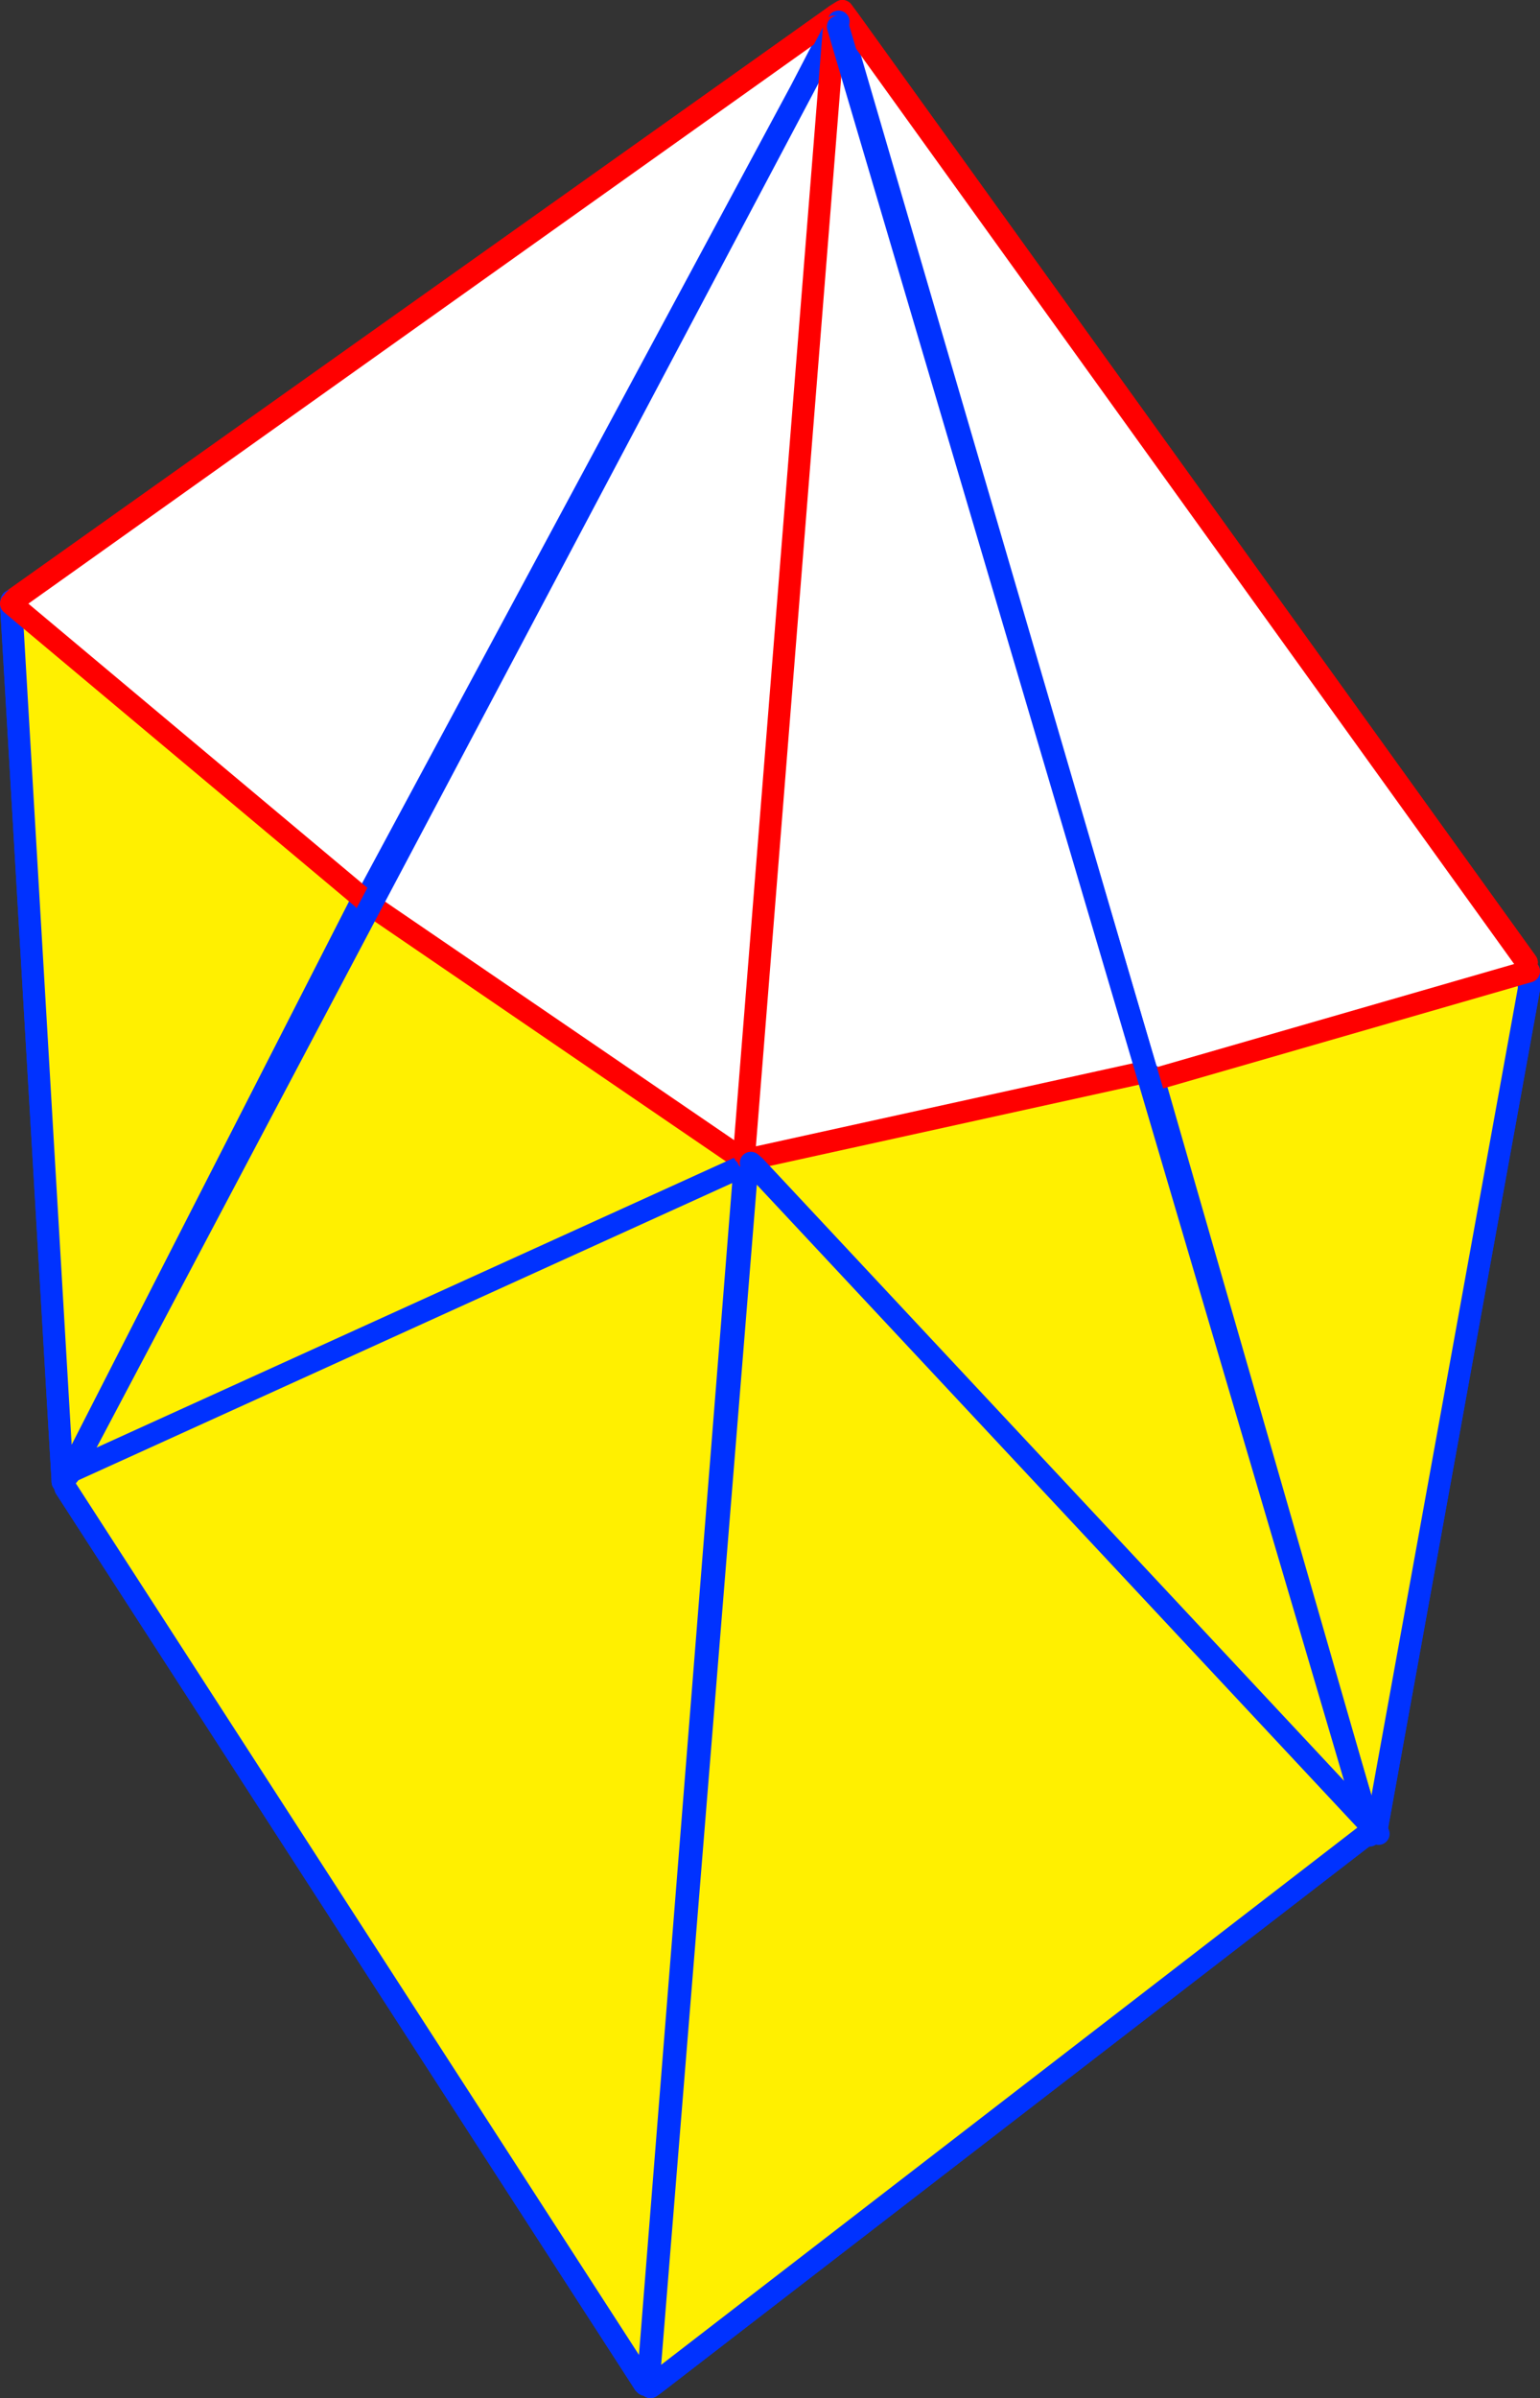 <?xml version="1.0" encoding="UTF-8" standalone="no"?>
<svg xmlns:xlink="http://www.w3.org/1999/xlink" height="215.9px" width="138.75px" xmlns="http://www.w3.org/2000/svg">
  <rect width="100%" height="100%" fill="#333333" stroke="none"/>
  <g transform="matrix(1.0, 0.0, 0.0, 1.0, -297.45, -154.15)">
    <path d="M373.3 156.4 L372.95 156.05 372.7 155.55 373.35 155.15 435.0 240.8 435.2 241.6 435.2 243.2 421.45 319.0 420.4 319.45 356.4 368.8 356.1 368.4 355.9 368.35 355.75 368.35 373.2 156.5 355.75 368.35 355.5 368.3 355.5 368.75 303.35 288.1 303.1 287.55 298.45 208.5 298.5 208.25 372.65 155.6 373.2 156.5 373.6 157.7 373.65 156.8 373.5 156.25 373.3 156.4" fill="#fff000" fill-rule="evenodd" stroke="none"/>
    <path d="M373.3 156.4 L373.5 156.25 373.65 156.8 373.6 157.7 373.2 156.5 373.3 156.4 M355.75 368.35 L355.9 368.35 356.1 368.4 355.85 368.6 355.9 368.35 355.85 368.6 355.75 368.75 355.6 368.85 355.5 368.95 355.5 368.8 355.5 368.75 355.5 368.3 355.75 368.35 355.75 368.75 355.75 368.35" fill="#ffffff" fill-rule="evenodd" stroke="none"/>
    <path d="M435.0 240.8 L373.35 155.15 372.7 155.55 372.65 155.6 298.5 208.25" fill="none" stroke="#ff0000" stroke-linecap="round" stroke-linejoin="round" stroke-width="2.0"/>
    <path d="M373.2 156.5 L355.75 368.35 355.75 368.75 355.6 368.85 M356.4 368.8 L420.4 319.45 M421.45 319.0 L435.2 243.2 435.2 241.6 M355.85 368.6 L355.9 368.35 M356.4 368.8 L356.05 369.05 355.85 368.6 M303.1 287.55 L298.45 208.5 298.5 208.25 M355.5 368.75 L303.35 288.1" fill="none" stroke="#0032ff" stroke-linecap="round" stroke-linejoin="round" stroke-width="2.0"/>
    <path d="M373.0 156.15 L373.05 156.1 373.05 156.15 373.25 156.8 373.25 156.95 373.2 157.8 373.6 157.85 368.65 260.65 368.95 260.7 400.95 251.4 401.15 251.3 401.25 251.25 401.4 251.2 401.4 251.35 435.2 241.6 435.2 243.2 421.45 319.0 421.35 318.55 421.05 319.05 421.0 319.35 421.0 319.15 420.95 319.2 420.85 319.4 420.4 319.45 356.4 368.8 356.1 368.4 355.9 368.35 355.5 368.3 355.5 368.75 303.35 288.1 303.25 287.7 303.1 287.9 303.2 287.6 303.15 287.45 303.1 287.55 298.45 208.5 330.15 235.05 330.4 234.65 330.6 234.8 330.35 235.3 330.6 234.8 331.05 235.1 330.35 235.3 361.25 259.85 360.6 260.75 361.3 259.9 361.35 259.9 361.4 259.95 361.4 259.85 372.8 157.7 373.0 156.15 M304.2 286.7 L360.6 260.75 304.2 286.7 304.0 286.6 303.8 286.9 304.2 286.7 M368.6 261.3 L368.65 260.65 368.6 261.3 M373.2 157.8 L355.9 368.35 373.2 157.8 M420.8 316.5 Q420.45 316.75 420.65 317.2 L421.0 317.95 421.05 316.3 Q420.9 316.35 420.8 316.5 M420.95 319.2 L401.4 251.35 420.95 319.2 M368.95 260.7 L420.85 319.4 368.95 260.7 M303.6 286.3 L303.3 287.15 303.35 287.1 303.6 286.3 M330.15 235.05 L303.25 287.7 330.15 235.05" fill="#fff000" fill-rule="evenodd" stroke="none"/>
    <path d="M373.0 156.15 L372.8 157.7 361.4 259.85 361.25 259.85 330.35 235.3 331.05 235.1 330.6 234.8 330.4 234.65 330.15 235.05 298.45 208.5 298.5 208.25 298.7 208.2 372.65 155.6 372.8 155.85 372.9 155.95 369.6 162.3 330.6 234.8 369.6 162.3 373.0 156.15 M373.25 156.7 L373.2 156.5 373.3 156.4 373.25 156.7 373.3 156.4 373.5 156.25 373.95 155.95 435.0 240.8 435.2 241.6 401.4 251.35 401.4 251.2 401.25 251.25 401.05 250.9 373.6 157.7 373.65 156.8 373.5 156.25 373.65 156.8 373.6 157.7 373.25 156.7 M373.6 157.85 L400.95 251.35 400.95 251.4 368.95 260.7 368.65 260.65 373.6 157.85 M355.85 368.6 L355.75 368.7 355.5 368.95 355.5 368.8 355.5 368.75 355.5 368.3 355.9 368.35 355.85 368.6 355.9 368.35 356.1 368.4 355.85 368.6" fill="#ffffff" fill-rule="evenodd" stroke="none"/>
    <path d="M373.0 156.15 L373.05 156.1 373.0 156.0 M360.6 260.75 L304.2 286.7 M373.05 156.1 L373.05 156.15 373.25 156.8 373.25 156.7 373.2 156.5 M373.3 156.4 L373.35 155.8 373.35 155.7 M369.6 162.3 L372.9 155.95 372.8 155.85 M298.5 208.25 L298.45 208.5 303.1 287.55 M330.6 234.8 L369.6 162.3 373.0 156.15 M373.25 156.7 L373.3 156.4 M401.4 251.2 L401.4 251.35 420.95 319.2 M373.25 156.8 L373.25 156.95 373.2 157.8 355.9 368.35 355.85 368.6 356.05 369.05 356.4 368.8 420.4 319.45 M373.6 157.85 L373.55 157.7 373.25 156.8 M373.6 157.85 L400.95 251.35 400.95 251.4 M401.15 251.3 L401.05 250.9 M373.6 157.7 L373.25 156.7 M435.2 241.6 L435.2 243.2 421.45 319.0 M355.5 368.75 L303.35 288.1 M330.6 234.8 L330.35 235.3 M420.85 319.4 L368.95 260.7 M303.25 287.7 L330.15 235.05" fill="none" stroke="#0032ff" stroke-linecap="round" stroke-linejoin="round" stroke-width="2.0"/>
    <path d="M373.0 156.0 L373.0 156.15 372.8 157.7 361.4 259.85 361.4 259.95 361.35 259.9 361.3 259.9 361.25 259.85 330.35 235.3 M373.35 155.7 L373.4 155.45 373.0 156.0 M372.65 155.6 L298.7 208.2 M298.45 208.5 L330.15 235.05 M373.35 155.8 L373.5 156.25 373.65 156.8 373.6 157.7 373.6 157.85 368.65 260.65 368.6 261.3 M373.95 155.95 L373.35 155.15 372.65 155.6 M401.4 251.35 L435.2 241.6 M435.0 240.8 L373.95 155.95 M368.95 260.7 L400.95 251.4" fill="none" stroke="#ff0000" stroke-linecap="round" stroke-linejoin="round" stroke-width="2.0"/>
    <path d="M364.9 258.9 L330.85 235.65 373.0 156.1 364.9 258.75 364.9 258.9 M355.85 368.35 L355.9 368.35 356.1 368.4 355.85 368.6 355.85 368.65 355.75 368.75 355.6 368.85 355.5 368.95 355.5 368.8 355.5 368.75 355.5 368.3 355.75 368.35 355.85 368.35 355.85 368.65 355.85 368.35 M355.75 368.35 L355.75 368.75 355.75 368.35 M355.9 368.35 L355.85 368.6 355.9 368.35" fill="#ffffff" fill-rule="evenodd" stroke="none"/>
    <path d="M364.9 258.9 L364.55 259.05 303.9 286.6 364.55 259.05 355.85 368.35 355.75 368.35 355.5 368.3 355.5 368.75 303.35 288.1 303.9 286.6 330.85 235.65 364.9 258.9" fill="#fff000" fill-rule="evenodd" stroke="none"/>
    <path d="M364.9 258.9 L330.85 235.65 M364.9 258.9 L364.9 258.75 373.0 156.1" fill="none" stroke="#ff0000" stroke-linecap="round" stroke-linejoin="round" stroke-width="2.0"/>
    <path d="M364.55 259.05 L364.9 258.9 M330.85 235.65 L303.9 286.6 364.55 259.05 355.85 368.35 355.85 368.65 355.75 368.75 355.6 368.85 M355.85 368.6 L355.85 368.65 M355.5 368.75 L303.35 288.1 M303.9 286.6 L303.1 287.55 M373.0 156.1 L330.85 235.65 M355.85 368.6 L355.9 368.35 M355.75 368.75 L355.75 368.35" fill="none" stroke="#0032ff" stroke-linecap="round" stroke-linejoin="round" stroke-width="2.0"/>
    <path d="M372.6 156.55 L372.95 156.55 400.75 250.6 400.45 250.7 365.0 258.5 364.85 258.5 364.5 258.0 372.6 156.55 M355.9 368.35 L355.85 368.6 355.9 368.35 356.1 368.4 355.85 368.6 355.75 368.7 355.5 368.95 355.5 368.8 355.5 368.75 355.5 368.3 355.6 368.35 355.9 368.35 M355.5 368.75 L355.6 368.35 355.5 368.75" fill="#ffffff" fill-rule="evenodd" stroke="none"/>
    <path d="M365.0 258.5 L400.45 250.7 400.75 250.6 420.7 318.25 365.5 259.2 420.7 318.25 421.15 318.7 420.4 319.45 356.85 368.45 356.0 367.25 364.7 260.0 365.5 259.2 365.1 258.85 365.0 258.5" fill="#fff000" fill-rule="evenodd" stroke="none"/>
    <path d="M372.6 156.55 L364.5 258.0 M364.85 258.5 L365.0 258.5 400.45 250.7" fill="none" stroke="#ff0000" stroke-linecap="round" stroke-linejoin="round" stroke-width="2.0"/>
    <path d="M400.75 250.6 L372.95 156.55 M365.1 258.85 L365.5 259.2 420.7 318.25 400.75 250.6 M364.7 260.0 L356.0 367.25 355.6 368.35 355.5 368.75 M356.85 368.45 L420.4 319.45 M421.15 318.7 L420.7 318.25 M355.85 368.6 L355.9 368.35 356.0 367.25 M355.85 368.6 L356.05 369.05 356.85 368.45 M421.15 318.7 L421.65 319.25" fill="none" stroke="#0032ff" stroke-linecap="round" stroke-linejoin="round" stroke-width="2.0"/>
  </g>
</svg>
